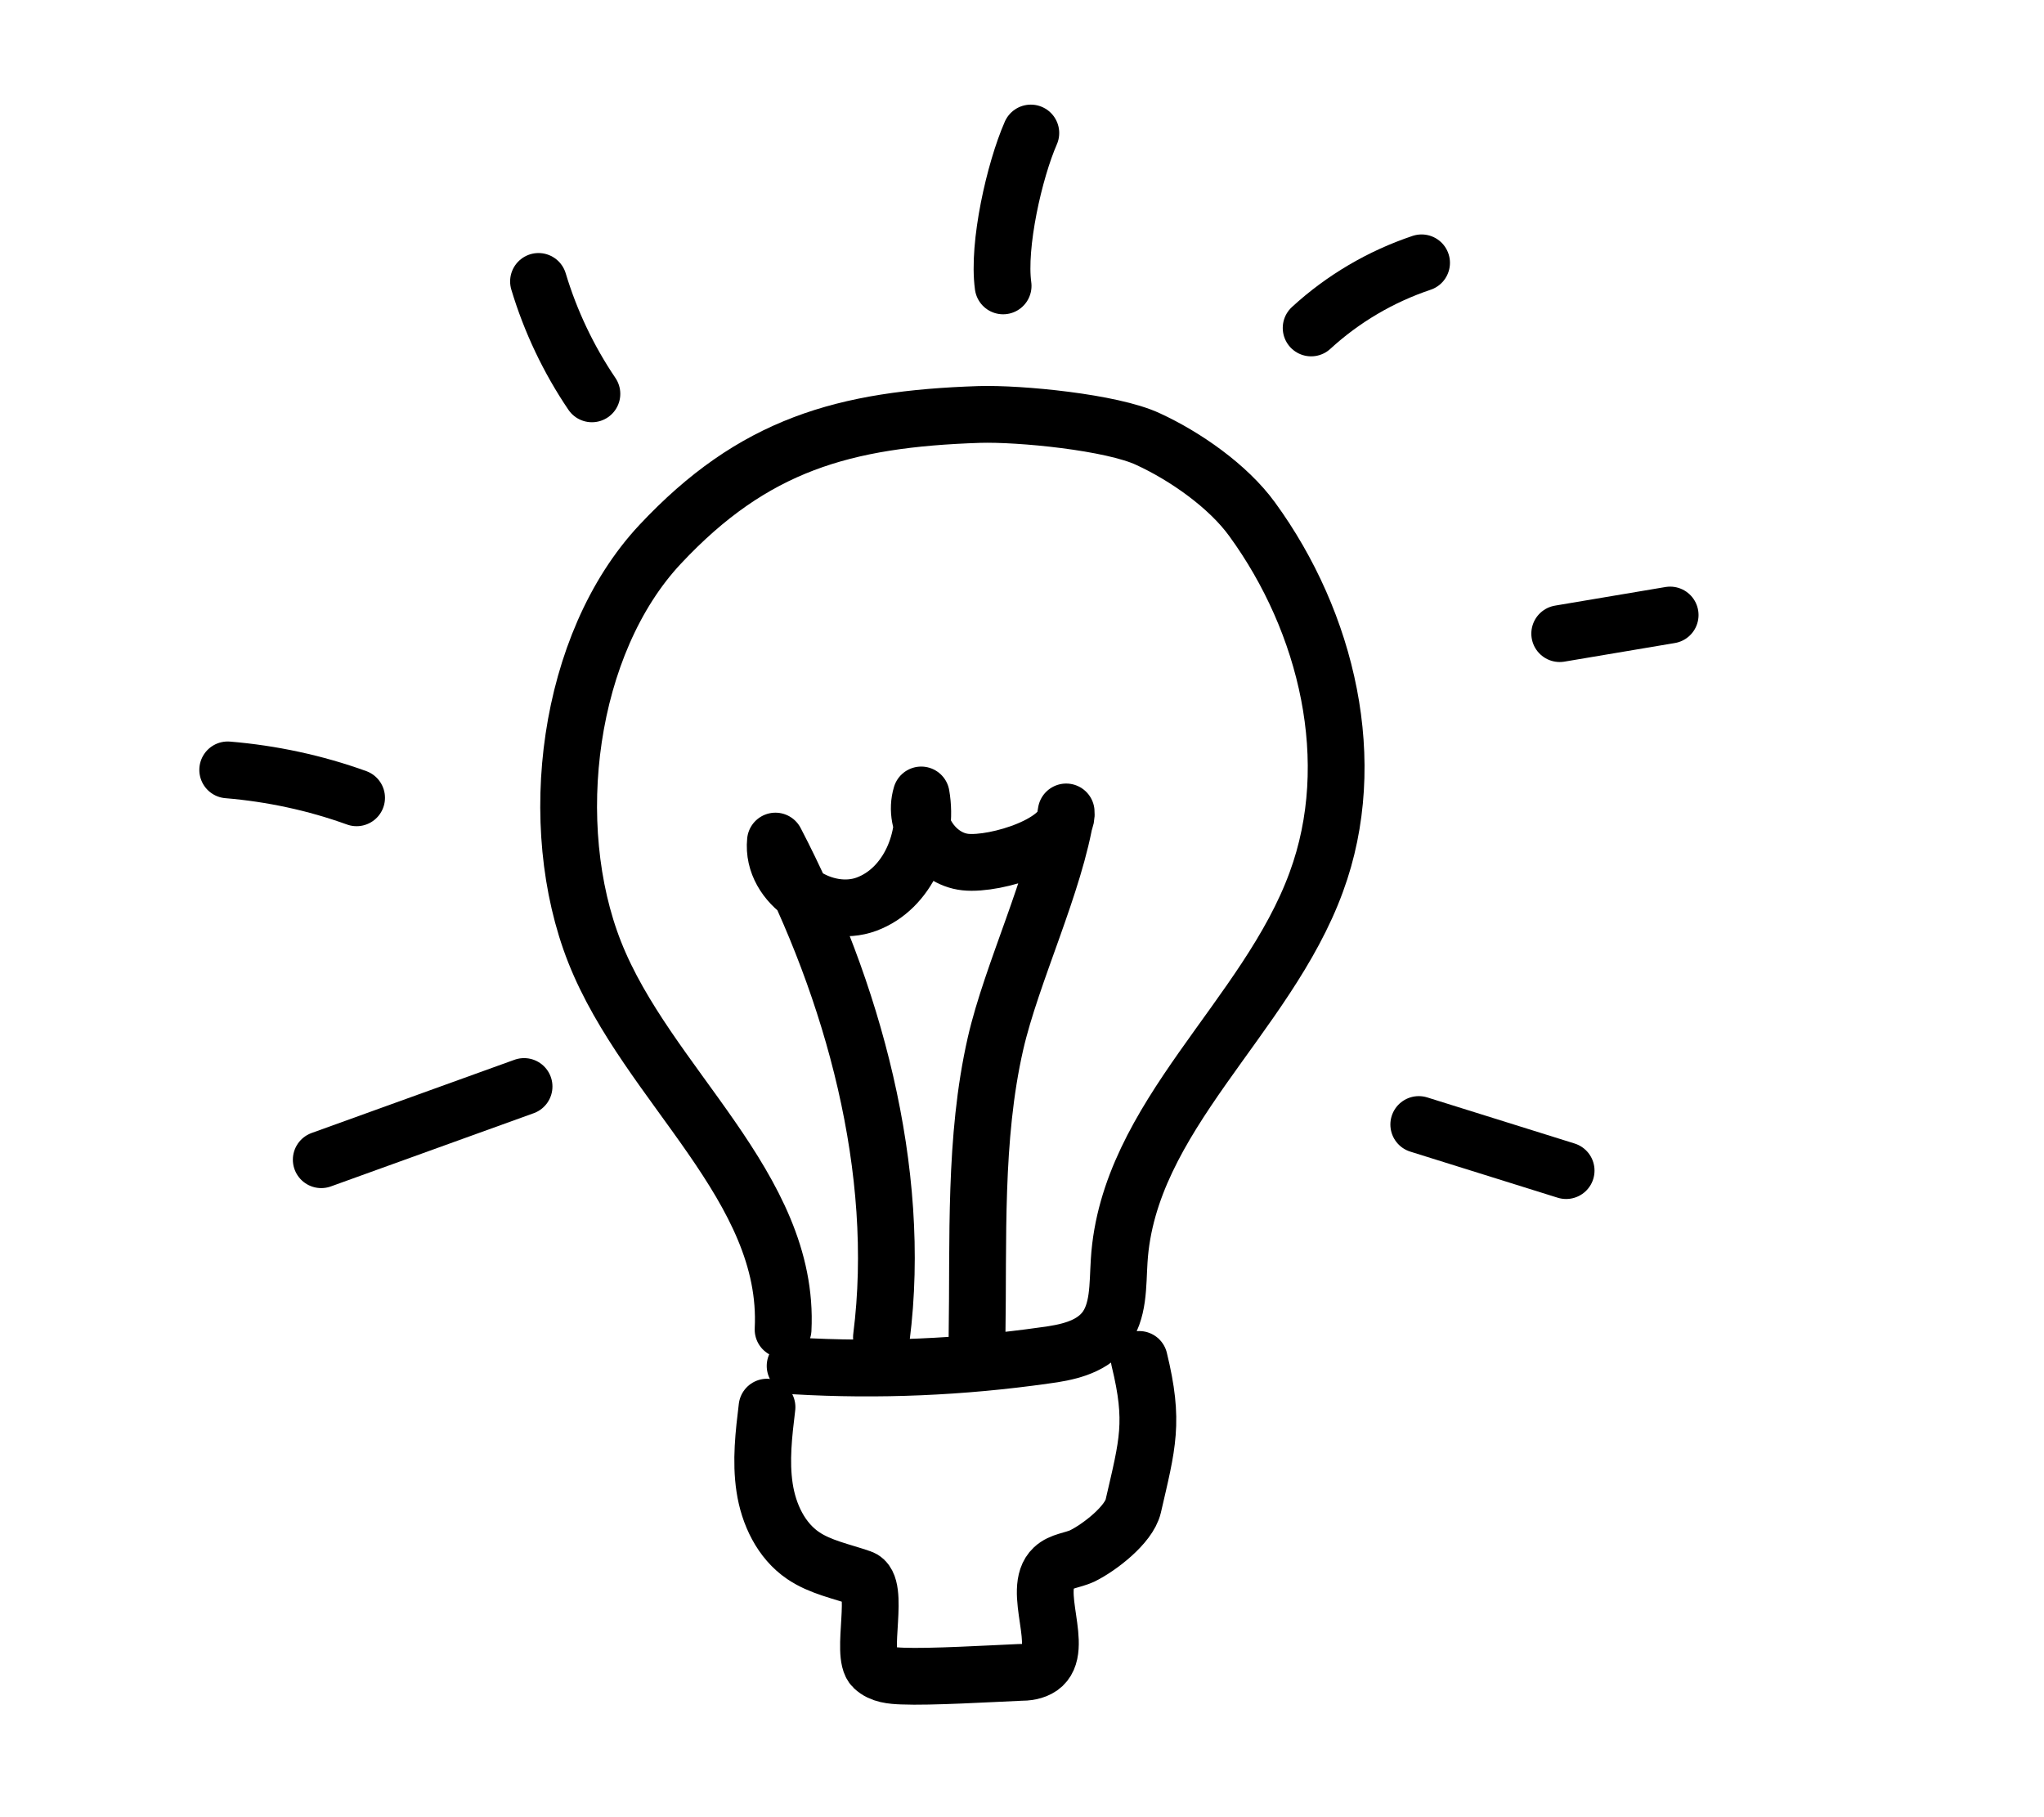 <?xml version="1.0" encoding="UTF-8"?> <svg xmlns="http://www.w3.org/2000/svg" width="72" height="64" viewBox="0 0 72 64" fill="none"><path d="M27.584 46.825C27.838 41.798 22.802 38.223 20.949 33.538C19.181 29.066 19.973 22.672 23.255 19.169C26.537 15.665 29.719 14.754 34.501 14.597C35.915 14.555 39.169 14.868 40.442 15.466C41.743 16.064 43.257 17.118 44.105 18.286C46.751 21.917 47.925 26.83 46.368 31.06C44.629 35.831 39.734 39.334 39.423 44.404C39.367 45.259 39.423 46.213 38.886 46.868C38.391 47.466 37.57 47.637 36.806 47.736C33.892 48.15 30.936 48.278 28.008 48.107" stroke="black" stroke-width="2" stroke-linecap="round" stroke-linejoin="round"></path><path d="M11.316 40.844L18.46 38.266" stroke="black" stroke-width="2" stroke-linecap="round" stroke-linejoin="round"></path><path d="M8.021 27.115C9.562 27.243 11.104 27.571 12.561 28.098" stroke="black" stroke-width="2" stroke-linecap="round" stroke-linejoin="round"></path><path d="M18.969 9.912C19.393 11.322 20.03 12.66 20.85 13.871" stroke="black" stroke-width="2" stroke-linecap="round" stroke-linejoin="round"></path><path d="M35.335 10.069C35.137 8.63 35.731 6.01 36.311 4.685" stroke="black" stroke-width="2" stroke-linecap="round" stroke-linejoin="round"></path><path d="M46.185 11.55C47.302 10.524 48.632 9.741 50.075 9.257" stroke="black" stroke-width="2" stroke-linecap="round" stroke-linejoin="round"></path><path d="M54.941 22.316L58.831 21.661" stroke="black" stroke-width="2" stroke-linecap="round" stroke-linejoin="round"></path><path d="M49.976 39.605L55.167 41.228" stroke="black" stroke-width="2" stroke-linecap="round" stroke-linejoin="round"></path><path d="M31.049 47.096C31.799 41.214 30.045 34.862 27.315 29.622C27.159 31.174 29.069 32.385 30.526 31.843C31.983 31.302 32.718 29.536 32.45 27.998C32.138 29.023 32.931 30.248 34.006 30.362C35.081 30.476 37.669 29.679 37.556 28.596C37.174 31.103 35.632 34.279 35.066 36.757C34.303 40.103 34.472 43.663 34.416 47.096" stroke="black" stroke-width="2" stroke-linecap="round" stroke-linejoin="round"></path><path d="M27.018 49.559C26.904 50.499 26.791 51.453 26.933 52.393C27.074 53.333 27.513 54.259 28.291 54.786C28.899 55.199 29.649 55.341 30.342 55.583C31.035 55.825 30.285 58.275 30.766 58.731C31.035 58.987 31.417 59.016 31.785 59.03C32.746 59.072 34.925 58.944 35.901 58.902C36.17 58.902 36.438 58.873 36.665 58.717C37.556 58.09 36.297 55.982 37.103 55.227C37.372 54.971 37.782 54.957 38.122 54.8C38.73 54.501 39.763 53.704 39.918 53.048C40.427 50.841 40.668 50.086 40.13 47.879" stroke="black" stroke-width="2" stroke-linecap="round" stroke-linejoin="round"></path></svg> 
